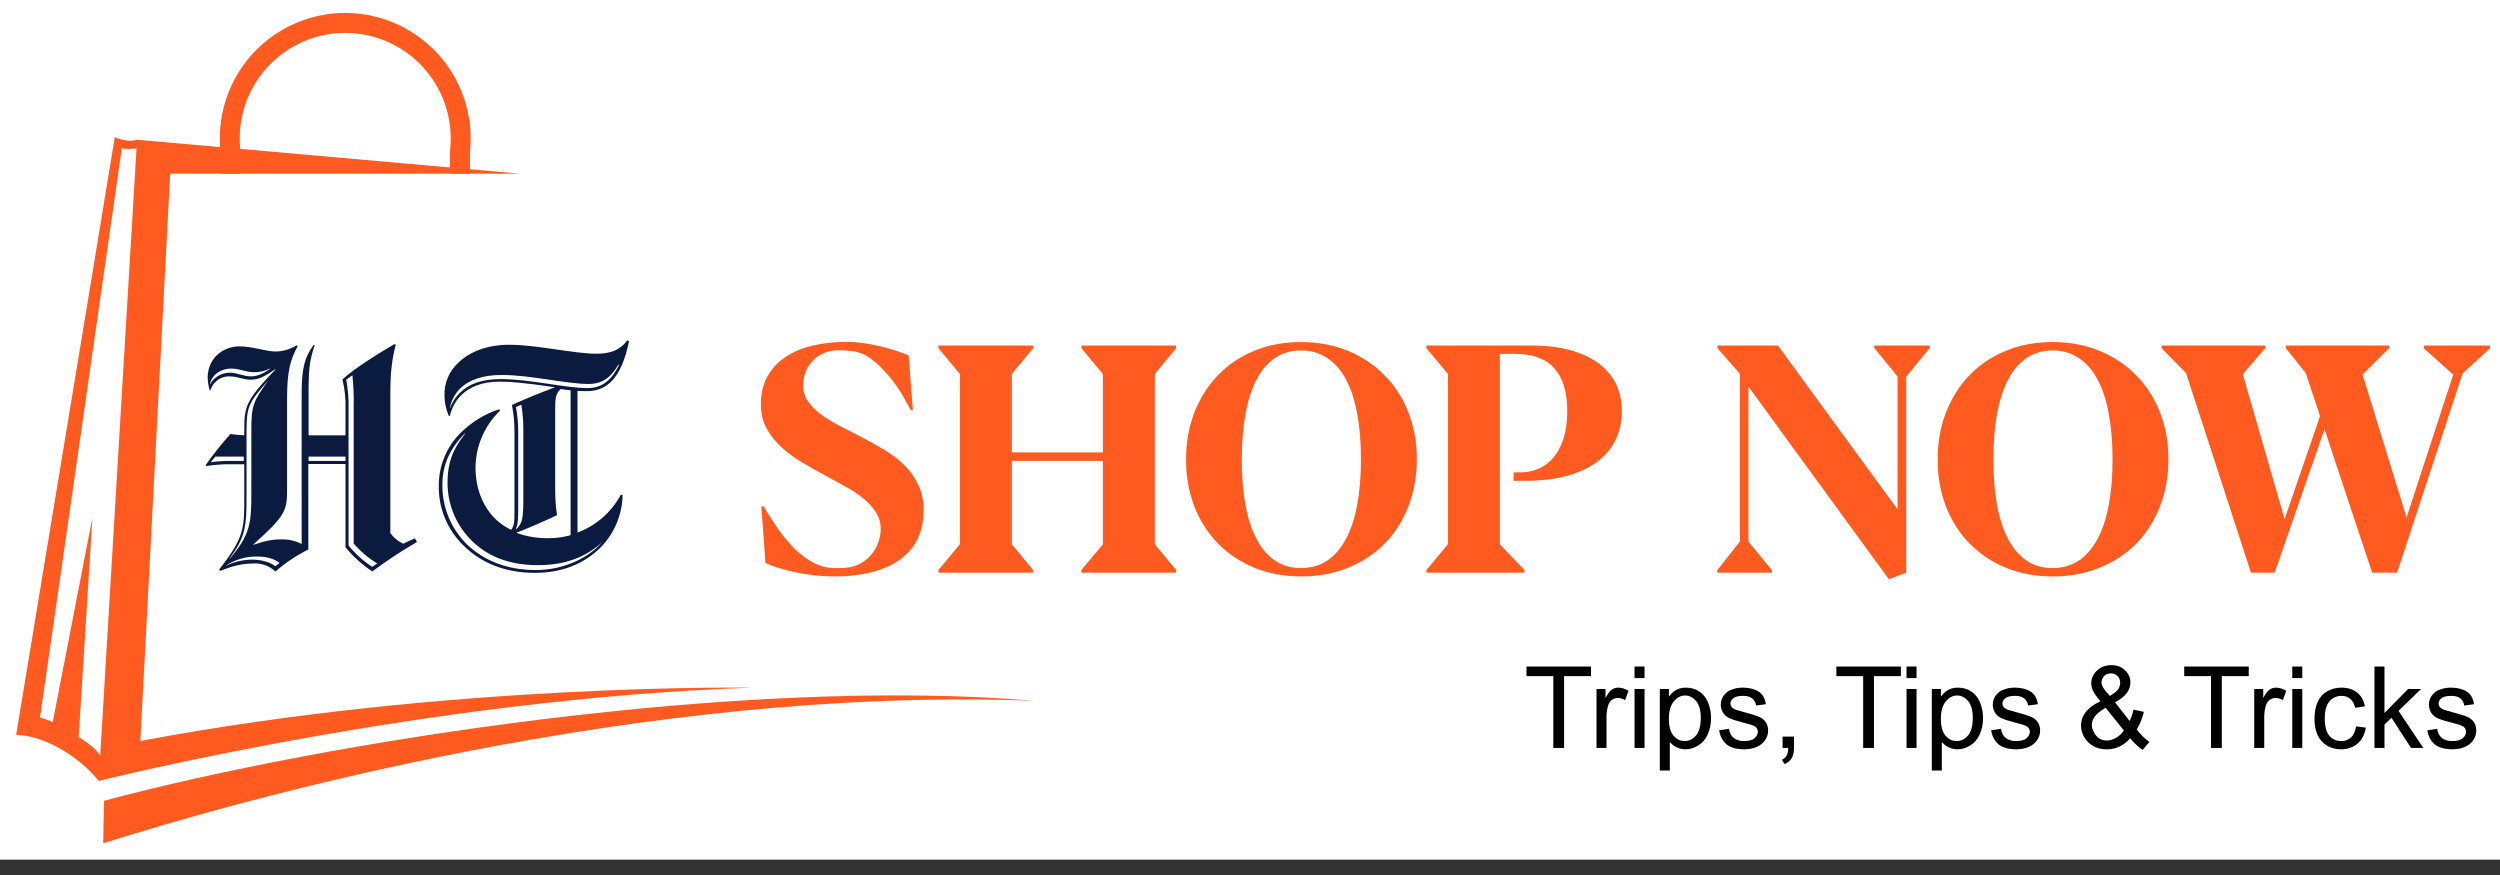<svg width="160" height="56" viewBox="0 0 160 56" fill="none" xmlns="http://www.w3.org/2000/svg">
<rect x="0" y="0" width="160" height="56" fill="#333333" stroke="none"/>
<rect width="160" height="55.017" fill="white"/>
<path d="M26.558 34.453C26.279 34.567 26.051 34.684 25.803 34.798C25.478 34.645 25.199 34.411 24.983 34.124V25.168C24.983 23.788 25.098 22.936 25.328 22.068L25.247 22.019C24.066 22.709 22.622 23.627 21.916 24.284C22.069 24.912 22.138 25.556 22.111 26.204V27.86H19.75V25.023C19.75 23.384 19.864 22.941 20.143 22.086L20.078 22.07C19.502 22.857 19.306 23.531 19.306 25.187V34.817C18.906 34.608 18.461 34.507 18.012 34.52C17.52 34.52 17.094 34.569 16.223 34.865L16.208 34.849C18.31 32.98 18.374 32.65 18.374 31.291V25.484C18.374 23.76 18.585 23.005 19.048 22.169L18.982 22.103C18.582 22.351 18.123 22.487 17.655 22.497C17.014 22.497 16.146 22.168 15.375 22.168C14.815 22.152 14.272 22.359 13.865 22.743C13.498 23.114 13.292 23.615 13.292 24.139C13.292 24.422 13.338 24.705 13.422 24.975H13.471C13.53 24.771 13.642 24.582 13.8 24.435C14.041 24.2 14.366 24.077 14.701 24.09C15.208 24.09 15.553 24.301 16.028 24.301C16.502 24.301 16.88 24.139 17.618 23.627L17.634 23.643C15.698 25.66 15.633 26.02 15.633 27.58V27.859C15.337 27.85 15.04 27.819 14.748 27.777C14.175 28.408 13.642 29.078 13.157 29.778L13.206 29.827C13.726 29.745 14.254 29.706 14.781 29.713H15.633V32.371C15.633 34.01 15.402 34.685 14.025 36.457L14.091 36.539C14.911 36.21 15.503 36.064 16.241 36.064C16.742 36.038 17.234 36.218 17.604 36.556H17.653C18.281 36.009 18.973 35.547 19.718 35.176L19.734 35.128V29.698H22.111V35.029C22.599 35.616 23.168 36.13 23.8 36.556H23.849C24.756 35.879 25.707 35.255 26.685 34.686L26.555 34.455L26.558 34.454L26.558 34.453ZM16.057 24.086C15.583 24.086 15.172 23.855 14.746 23.855C14.362 23.842 13.991 23.985 13.711 24.248C13.604 24.345 13.516 24.463 13.448 24.593H13.432C13.481 24.362 13.595 24.154 13.761 23.985C14.057 23.715 14.444 23.574 14.845 23.591C15.303 23.591 15.763 23.822 16.257 23.822C16.608 23.822 16.956 23.741 17.276 23.591L17.292 23.607C16.782 23.955 16.437 24.086 16.059 24.086H16.058H16.057ZM15.598 29.501H14.812C14.366 29.492 13.924 29.517 13.485 29.583L13.781 29.222H15.602L15.6 29.501H15.598ZM15.778 31.698V27.546C15.778 26.02 15.941 25.741 17.105 24.413H17.121C16.236 25.659 16.086 25.94 16.086 27.465V31.6C16.086 33.487 16.005 34.241 14.707 35.751L14.691 35.736C15.745 34.356 15.778 33.602 15.778 31.698ZM17.616 36.242C17.272 35.946 16.65 35.816 16.156 35.816C15.569 35.816 14.991 35.949 14.467 36.209V36.193C15.056 35.809 15.748 35.607 16.451 35.62C16.942 35.604 17.534 35.734 17.895 36.031L17.616 36.242H17.617H17.616ZM22.112 29.501H19.75V29.222H22.112V29.501ZM24.146 36.063L23.817 36.275C23.247 35.901 22.736 35.442 22.307 34.912V26.167C22.323 25.539 22.274 24.914 22.16 24.297L22.554 24.018C22.622 24.681 22.651 25.351 22.635 26.019V34.78C23.068 35.29 23.576 35.72 24.145 36.065L24.146 36.064L24.146 36.063Z" fill="#0B1B3F"/>
<path d="M36.96 34.086V25.016C37.289 25.032 37.467 25.032 37.568 25.032C38.814 25.032 39.767 24.245 40.259 21.833L40.145 21.785C39.67 22.426 39.044 22.637 38.161 22.637C36.717 22.637 34.354 22.064 32.598 22.064C31.219 22.064 30.054 22.49 29.283 23.261C28.73 23.791 28.428 24.531 28.446 25.295C28.449 25.75 28.543 26.203 28.726 26.622H28.791C28.899 26.128 29.143 25.673 29.497 25.311C30.053 24.755 30.859 24.425 31.992 24.425C32.698 24.425 33.648 24.507 35.518 24.786C34.633 25.115 33.501 25.573 32.763 25.918C32.88 26.516 32.935 27.128 32.926 27.739V32.71C32.926 33.384 32.91 33.663 32.714 33.908C32.367 33.748 32.044 33.53 31.761 33.266C30.99 32.544 30.434 31.379 30.434 29.951H30.432C30.438 28.562 31.005 27.238 32.007 26.275L31.941 26.194C30.998 26.503 30.145 27.031 29.445 27.736C28.571 28.624 28.079 29.821 28.083 31.067C28.054 32.511 28.623 33.901 29.658 34.906C30.774 36.021 32.316 36.663 34.236 36.663C36.025 36.663 37.417 36.054 38.452 35.024C39.326 34.125 39.825 32.928 39.847 31.676L39.733 31.66C39.138 32.776 38.151 33.638 36.961 34.084L36.959 34.086H36.96ZM32.037 24.262C30.856 24.262 30.02 24.558 29.427 25.147C29.151 25.417 28.936 25.749 28.803 26.113H28.79C28.79 26.113 28.788 26.122 28.788 26.129V26.113H28.79C28.878 25.658 29.093 25.238 29.412 24.9C30.02 24.292 30.921 23.999 32.118 23.999C33.988 23.999 36.22 24.575 37.681 24.575C38.437 24.575 39.061 24.246 39.568 23.345L39.617 23.361C39.076 24.461 38.435 24.837 37.6 24.837C36.139 24.834 33.94 24.261 32.037 24.261V24.262ZM35.532 31.363V26.262C35.532 25.49 35.548 25.227 35.877 24.899C36.024 24.915 36.336 24.965 36.518 24.981V34.249C36.05 34.383 35.562 34.447 35.074 34.445C34.382 34.451 33.692 34.335 33.04 34.1C33.958 33.739 34.91 33.328 35.65 32.968C35.571 32.441 35.533 31.905 35.533 31.364L35.532 31.363V31.363ZM33.019 26.048L33.364 25.901C33.452 26.431 33.498 26.971 33.494 27.509V32.168C33.478 33.284 33.397 33.515 33.035 33.873L33.019 33.857C33.149 33.512 33.166 33.284 33.166 32.413V27.657C33.169 27.121 33.12 26.58 33.019 26.049V26.048ZM34.302 36.483C32.432 36.483 30.954 35.875 29.855 34.812C28.847 33.803 28.291 32.43 28.313 31.005C28.313 29.742 28.82 28.659 29.757 27.738L29.773 27.754C28.986 28.723 28.641 29.641 28.641 30.854C28.628 32.26 29.184 33.606 30.183 34.595C31.202 35.614 32.611 36.17 34.416 36.17C36.222 36.17 37.516 35.63 38.548 34.696V34.694L38.546 34.696C37.664 35.711 36.074 36.482 34.303 36.482L34.302 36.484L34.302 36.483Z" fill="#0B1B3F"/>
<path fill-rule="evenodd" clip-rule="evenodd" d="M8.981 47.425L10.891 11.114H33.276L30.079 10.831L28.801 10.718L15.375 9.529L14.088 9.415L8.77 8.944C8.372 9.054 7.979 9.022 7.345 8.788C7.345 8.788 5.239 21.641 1.034 47.029C2.931 47.086 5.108 48.467 6.317 49.98C6.317 49.98 27.339 44.694 48.161 44.011C48.161 44.011 28.697 43.697 8.981 47.425ZM6.413 48.369H6.411C6.241 48.044 5.846 47.673 5.034 47.169L5.914 33.132L3.378 46.204C2.874 46.015 3.071 46.083 2.558 45.921C2.886 43.742 7.797 9.476 7.797 9.476C7.974 9.553 8.413 9.541 8.738 9.499L6.413 48.369Z" fill="#FF5A1F"/>
<path fill-rule="evenodd" clip-rule="evenodd" d="M66.233 44.853C47.495 43.258 20.859 47.453 6.655 51.25L6.606 53.972C14.949 51.323 40.983 43.872 66.233 44.853Z" fill="#FF5A1F"/>
<path fill-rule="evenodd" clip-rule="evenodd" d="M30.079 9.685V11.114H28.801V9.643L28.806 9.598C28.949 8.309 28.715 7.038 28.173 5.915C27.631 4.796 26.779 3.824 25.68 3.136C24.587 2.448 23.341 2.106 22.093 2.106C20.846 2.106 19.601 2.448 18.507 3.136C17.411 3.824 16.556 4.796 16.015 5.915C15.482 7.018 15.248 8.262 15.374 9.528C15.376 9.552 15.379 9.574 15.381 9.598L15.388 9.643V11.114H14.11V9.685C14.099 9.594 14.093 9.505 14.088 9.414C13.986 7.996 14.268 6.601 14.868 5.362C15.511 4.028 16.524 2.875 17.827 2.057C19.134 1.24 20.615 0.828 22.093 0.828C23.572 0.828 25.052 1.24 26.358 2.057C27.661 2.875 28.674 4.028 29.32 5.362C29.957 6.681 30.234 8.173 30.079 9.685Z" fill="#FF5A1F"/>
<path d="M99.412 47.869V43.274H97.695V42.659H101.825V43.274H100.101V47.869H99.412ZM102.177 47.869V44.095H102.752V44.667C102.899 44.399 103.034 44.223 103.158 44.137C103.283 44.052 103.421 44.009 103.57 44.009C103.786 44.009 104.005 44.078 104.227 44.215L104.007 44.809C103.851 44.717 103.694 44.67 103.538 44.67C103.398 44.67 103.273 44.713 103.161 44.798C103.05 44.881 102.97 44.997 102.923 45.147C102.852 45.374 102.816 45.623 102.816 45.893V47.869H102.177ZM104.611 43.395V42.659H105.251V43.395H104.611ZM104.611 47.869V44.095H105.251V47.869H104.611ZM106.228 49.316V44.095H106.811V44.585C106.949 44.393 107.104 44.25 107.277 44.155C107.45 44.058 107.659 44.009 107.906 44.009C108.228 44.009 108.512 44.092 108.759 44.258C109.005 44.424 109.191 44.659 109.317 44.962C109.442 45.263 109.505 45.593 109.505 45.953C109.505 46.34 109.435 46.688 109.296 46.998C109.158 47.306 108.957 47.543 108.691 47.709C108.428 47.873 108.151 47.954 107.86 47.954C107.646 47.954 107.455 47.909 107.284 47.819C107.116 47.729 106.977 47.616 106.868 47.478V49.316H106.228ZM106.808 46.003C106.808 46.489 106.906 46.848 107.103 47.08C107.299 47.312 107.537 47.428 107.817 47.428C108.101 47.428 108.344 47.309 108.546 47.069C108.749 46.828 108.851 46.455 108.851 45.95C108.851 45.469 108.752 45.109 108.553 44.87C108.356 44.63 108.12 44.511 107.845 44.511C107.573 44.511 107.331 44.639 107.12 44.894C106.912 45.148 106.808 45.517 106.808 46.003ZM110.024 46.742L110.657 46.643C110.692 46.897 110.791 47.091 110.952 47.226C111.115 47.361 111.343 47.428 111.634 47.428C111.928 47.428 112.146 47.369 112.288 47.251C112.43 47.13 112.501 46.989 112.501 46.828C112.501 46.683 112.439 46.569 112.313 46.487C112.225 46.43 112.007 46.358 111.659 46.27C111.19 46.151 110.864 46.05 110.682 45.964C110.502 45.877 110.364 45.757 110.269 45.605C110.177 45.451 110.131 45.282 110.131 45.097C110.131 44.929 110.169 44.773 110.244 44.631C110.323 44.487 110.428 44.367 110.561 44.272C110.66 44.199 110.795 44.137 110.966 44.088C111.139 44.035 111.324 44.009 111.52 44.009C111.817 44.009 112.076 44.052 112.299 44.137C112.524 44.223 112.69 44.339 112.796 44.486C112.903 44.63 112.976 44.825 113.017 45.069L112.391 45.154C112.363 44.959 112.28 44.808 112.142 44.699C112.007 44.59 111.815 44.535 111.567 44.535C111.273 44.535 111.063 44.584 110.938 44.681C110.812 44.778 110.749 44.892 110.749 45.022C110.749 45.105 110.775 45.18 110.827 45.246C110.879 45.315 110.961 45.372 111.073 45.417C111.137 45.441 111.325 45.495 111.638 45.58C112.09 45.701 112.405 45.801 112.583 45.879C112.763 45.955 112.904 46.066 113.006 46.213C113.108 46.36 113.159 46.542 113.159 46.76C113.159 46.974 113.096 47.175 112.97 47.364C112.847 47.552 112.668 47.697 112.434 47.802C112.199 47.904 111.934 47.954 111.638 47.954C111.147 47.954 110.773 47.853 110.515 47.649C110.259 47.445 110.095 47.143 110.024 46.742ZM114.086 47.869V47.141H114.815V47.869C114.815 48.137 114.768 48.352 114.673 48.516C114.578 48.682 114.428 48.81 114.221 48.9L114.044 48.626C114.179 48.567 114.278 48.479 114.342 48.363C114.406 48.249 114.442 48.085 114.449 47.869H114.086ZM119.243 47.869V43.274H117.527V42.659H121.657V43.274H119.933V47.869H119.243ZM122.019 43.395V42.659H122.659V43.395H122.019ZM122.019 47.869V44.095H122.659V47.869H122.019ZM123.636 49.316V44.095H124.219V44.585C124.357 44.393 124.512 44.25 124.685 44.155C124.858 44.058 125.067 44.009 125.314 44.009C125.636 44.009 125.92 44.092 126.167 44.258C126.413 44.424 126.599 44.659 126.725 44.962C126.85 45.263 126.913 45.593 126.913 45.953C126.913 46.34 126.843 46.688 126.703 46.998C126.566 47.306 126.365 47.543 126.099 47.709C125.836 47.873 125.559 47.954 125.268 47.954C125.054 47.954 124.862 47.909 124.692 47.819C124.524 47.729 124.385 47.616 124.276 47.478V49.316H123.636ZM124.216 46.003C124.216 46.489 124.314 46.848 124.511 47.08C124.707 47.312 124.945 47.428 125.225 47.428C125.509 47.428 125.752 47.309 125.954 47.069C126.157 46.828 126.259 46.455 126.259 45.95C126.259 45.469 126.16 45.109 125.961 44.87C125.764 44.63 125.528 44.511 125.253 44.511C124.981 44.511 124.739 44.639 124.528 44.894C124.32 45.148 124.216 45.517 124.216 46.003ZM127.432 46.742L128.065 46.643C128.1 46.897 128.199 47.091 128.36 47.226C128.523 47.361 128.751 47.428 129.042 47.428C129.336 47.428 129.554 47.369 129.696 47.251C129.838 47.13 129.909 46.989 129.909 46.828C129.909 46.683 129.846 46.569 129.721 46.487C129.633 46.43 129.415 46.358 129.067 46.27C128.598 46.151 128.272 46.05 128.09 45.964C127.909 45.877 127.772 45.757 127.677 45.605C127.585 45.451 127.539 45.282 127.539 45.097C127.539 44.929 127.577 44.773 127.652 44.631C127.731 44.487 127.836 44.367 127.969 44.272C128.068 44.199 128.203 44.137 128.374 44.088C128.547 44.035 128.732 44.009 128.928 44.009C129.224 44.009 129.484 44.052 129.707 44.137C129.932 44.223 130.098 44.339 130.204 44.486C130.311 44.63 130.384 44.825 130.425 45.069L129.799 45.154C129.771 44.959 129.688 44.808 129.55 44.699C129.415 44.59 129.223 44.535 128.974 44.535C128.681 44.535 128.471 44.584 128.345 44.681C128.22 44.778 128.157 44.892 128.157 45.022C128.157 45.105 128.183 45.18 128.235 45.246C128.287 45.315 128.369 45.372 128.48 45.417C128.544 45.441 128.733 45.495 129.046 45.58C129.498 45.701 129.813 45.801 129.991 45.879C130.171 45.955 130.312 46.066 130.414 46.213C130.516 46.36 130.567 46.542 130.567 46.76C130.567 46.974 130.504 47.175 130.378 47.364C130.255 47.552 130.076 47.697 129.842 47.802C129.607 47.904 129.342 47.954 129.046 47.954C128.555 47.954 128.181 47.853 127.922 47.649C127.667 47.445 127.503 47.143 127.432 46.742ZM136.331 47.254C136.121 47.489 135.891 47.665 135.642 47.784C135.393 47.9 135.124 47.958 134.835 47.958C134.302 47.958 133.879 47.778 133.566 47.418C133.313 47.124 133.186 46.796 133.186 46.433C133.186 46.111 133.289 45.821 133.495 45.562C133.704 45.302 134.014 45.073 134.426 44.877C134.192 44.606 134.035 44.387 133.957 44.219C133.879 44.051 133.84 43.889 133.84 43.732C133.84 43.419 133.962 43.148 134.206 42.918C134.453 42.686 134.762 42.57 135.134 42.57C135.489 42.57 135.779 42.679 136.004 42.897C136.232 43.115 136.346 43.377 136.346 43.682C136.346 44.178 136.017 44.601 135.361 44.951L136.296 46.142C136.403 45.933 136.485 45.692 136.545 45.417L137.209 45.559C137.096 46.014 136.942 46.388 136.747 46.682C136.987 47 137.258 47.266 137.561 47.482L137.131 47.99C136.873 47.824 136.606 47.579 136.331 47.254ZM135.031 44.539C135.308 44.376 135.487 44.232 135.567 44.109C135.65 43.986 135.692 43.849 135.692 43.7C135.692 43.523 135.635 43.378 135.521 43.267C135.41 43.153 135.27 43.096 135.102 43.096C134.929 43.096 134.784 43.152 134.668 43.263C134.554 43.374 134.498 43.511 134.498 43.672C134.498 43.752 134.518 43.838 134.558 43.928C134.601 44.015 134.663 44.109 134.746 44.208L135.031 44.539ZM135.93 46.75L134.757 45.296C134.411 45.502 134.178 45.694 134.057 45.872C133.936 46.047 133.876 46.221 133.876 46.394C133.876 46.605 133.96 46.824 134.128 47.052C134.296 47.279 134.534 47.393 134.842 47.393C135.034 47.393 135.232 47.334 135.436 47.215C135.642 47.094 135.807 46.939 135.93 46.75ZM141.506 47.869V43.274H139.79V42.659H143.919V43.274H142.196V47.869H141.506ZM144.271 47.869V44.095H144.847V44.667C144.994 44.399 145.129 44.223 145.252 44.137C145.378 44.052 145.515 44.009 145.664 44.009C145.88 44.009 146.099 44.078 146.322 44.215L146.102 44.809C145.945 44.717 145.789 44.67 145.632 44.67C145.493 44.67 145.367 44.713 145.256 44.798C145.144 44.881 145.065 44.997 145.018 45.147C144.947 45.374 144.911 45.623 144.911 45.893V47.869H144.271ZM146.706 43.395V42.659H147.346V43.395H146.706ZM146.706 47.869V44.095H147.346V47.869H146.706ZM150.786 46.487L151.415 46.568C151.346 47.002 151.17 47.342 150.885 47.588C150.603 47.832 150.256 47.954 149.844 47.954C149.328 47.954 148.912 47.786 148.597 47.45C148.284 47.111 148.127 46.626 148.127 45.996C148.127 45.589 148.195 45.232 148.33 44.926C148.465 44.621 148.67 44.392 148.945 44.24C149.222 44.086 149.523 44.009 149.848 44.009C150.258 44.009 150.593 44.114 150.853 44.322C151.114 44.528 151.281 44.822 151.355 45.204L150.733 45.3C150.673 45.046 150.568 44.855 150.416 44.727C150.267 44.599 150.086 44.535 149.872 44.535C149.55 44.535 149.288 44.651 149.087 44.884C148.886 45.114 148.785 45.478 148.785 45.978C148.785 46.485 148.882 46.854 149.076 47.084C149.271 47.313 149.524 47.428 149.837 47.428C150.088 47.428 150.298 47.351 150.466 47.197C150.634 47.043 150.741 46.806 150.786 46.487ZM151.966 47.869V42.659H152.606V45.63L154.12 44.095H154.948L153.505 45.495L155.093 47.869H154.304L153.057 45.939L152.606 46.373V47.869H151.966ZM155.346 46.742L155.978 46.643C156.014 46.897 156.112 47.091 156.273 47.226C156.437 47.361 156.664 47.428 156.956 47.428C157.25 47.428 157.468 47.369 157.61 47.251C157.752 47.13 157.823 46.989 157.823 46.828C157.823 46.683 157.76 46.569 157.635 46.487C157.547 46.43 157.329 46.358 156.981 46.27C156.512 46.151 156.186 46.05 156.003 45.964C155.823 45.877 155.686 45.757 155.591 45.605C155.499 45.451 155.452 45.282 155.452 45.097C155.452 44.929 155.49 44.773 155.566 44.631C155.644 44.487 155.75 44.367 155.882 44.272C155.982 44.199 156.117 44.137 156.288 44.088C156.461 44.035 156.645 44.009 156.842 44.009C157.138 44.009 157.398 44.052 157.62 44.137C157.845 44.223 158.011 44.339 158.118 44.486C158.225 44.63 158.298 44.825 158.338 45.069L157.713 45.154C157.684 44.959 157.601 44.808 157.464 44.699C157.329 44.59 157.137 44.535 156.888 44.535C156.594 44.535 156.385 44.584 156.259 44.681C156.134 44.778 156.071 44.892 156.071 45.022C156.071 45.105 156.097 45.18 156.149 45.246C156.201 45.315 156.283 45.372 156.394 45.417C156.458 45.441 156.647 45.495 156.959 45.58C157.412 45.701 157.727 45.801 157.905 45.879C158.085 45.955 158.226 46.066 158.328 46.213C158.43 46.36 158.48 46.542 158.48 46.76C158.48 46.974 158.418 47.175 158.292 47.364C158.169 47.552 157.99 47.697 157.755 47.802C157.521 47.904 157.255 47.954 156.959 47.954C156.469 47.954 156.094 47.853 155.836 47.649C155.58 47.445 155.417 47.143 155.346 46.742Z" fill="black"/>
<path d="M48.697 25.861C48.697 25.188 48.835 24.602 49.111 24.103C49.387 23.598 49.768 23.184 50.252 22.861C50.737 22.531 51.313 22.285 51.98 22.124C52.647 21.962 53.37 21.881 54.152 21.881H54.182C54.545 21.881 54.913 21.908 55.283 21.962C55.653 22.016 56.01 22.083 56.354 22.164C56.697 22.245 57.02 22.336 57.323 22.437C57.633 22.538 57.909 22.639 58.152 22.74L58.424 26.245H58.283C58.189 26.056 58.051 25.804 57.869 25.487C57.694 25.164 57.475 24.827 57.212 24.477C56.956 24.127 56.663 23.787 56.333 23.457C56.003 23.127 55.64 22.861 55.242 22.659C54.953 22.544 54.68 22.477 54.424 22.457C54.168 22.43 53.919 22.416 53.677 22.416C53.34 22.416 53.034 22.474 52.758 22.588C52.481 22.696 52.242 22.851 52.04 23.053C51.845 23.248 51.69 23.484 51.576 23.76C51.461 24.036 51.404 24.336 51.404 24.659C51.397 25.036 51.498 25.376 51.707 25.679C51.916 25.976 52.189 26.252 52.525 26.507C52.862 26.757 53.242 26.992 53.667 27.215C54.091 27.437 54.522 27.659 54.96 27.881C55.505 28.157 56.03 28.447 56.535 28.75C57.041 29.046 57.485 29.383 57.869 29.76C58.253 30.137 58.556 30.565 58.778 31.043C59.007 31.514 59.118 32.066 59.111 32.699C59.104 33.44 58.956 34.077 58.667 34.608C58.377 35.134 57.977 35.565 57.465 35.901C56.96 36.238 56.36 36.487 55.667 36.649C54.98 36.81 54.236 36.891 53.434 36.891C52.997 36.891 52.566 36.868 52.141 36.821C51.717 36.773 51.313 36.709 50.929 36.629C50.545 36.548 50.189 36.457 49.859 36.356C49.529 36.255 49.239 36.147 48.99 36.033L48.727 32.417H48.879C49.175 32.915 49.488 33.403 49.818 33.881C50.155 34.353 50.508 34.773 50.879 35.144C51.256 35.508 51.657 35.8 52.081 36.023C52.512 36.245 52.97 36.356 53.455 36.356H53.768C54.219 36.356 54.606 36.282 54.929 36.134C55.253 35.979 55.519 35.78 55.727 35.538C55.943 35.295 56.101 35.026 56.202 34.73C56.31 34.433 56.364 34.141 56.364 33.851C56.364 33.467 56.266 33.12 56.071 32.81C55.882 32.501 55.626 32.211 55.303 31.942C54.987 31.672 54.616 31.42 54.192 31.184C53.774 30.949 53.34 30.709 52.889 30.467C52.384 30.198 51.879 29.915 51.374 29.619C50.875 29.322 50.428 28.996 50.03 28.639C49.633 28.275 49.31 27.868 49.061 27.416C48.818 26.965 48.697 26.447 48.697 25.861ZM69.212 36.477L70.586 34.831V29.497H64.758V34.831L66.121 36.477V36.649H60.061V36.477L61.434 34.831V23.932L60.061 22.285V22.113H66.121V22.285L64.758 23.932V28.952H70.586V23.932L69.212 22.285V22.113H75.273V22.285L73.909 23.932V34.831L75.273 36.477V36.649H69.212V36.477ZM83.263 36.891C82.179 36.891 81.185 36.706 80.283 36.336C79.381 35.965 78.606 35.45 77.96 34.79C77.313 34.13 76.808 33.343 76.445 32.427C76.088 31.504 75.909 30.497 75.909 29.407C75.909 28.309 76.088 27.302 76.445 26.386C76.808 25.464 77.313 24.669 77.96 24.002C78.606 23.336 79.381 22.817 80.283 22.447C81.185 22.076 82.179 21.891 83.263 21.891C84.354 21.891 85.35 22.076 86.253 22.447C87.162 22.817 87.943 23.336 88.596 24.002C89.256 24.662 89.768 25.454 90.132 26.376C90.495 27.292 90.677 28.295 90.677 29.386C90.677 30.484 90.495 31.494 90.132 32.417C89.775 33.332 89.27 34.124 88.616 34.79C87.963 35.45 87.182 35.965 86.273 36.336C85.364 36.706 84.361 36.891 83.263 36.891ZM83.263 36.356C83.903 36.356 84.462 36.198 84.94 35.881C85.418 35.558 85.815 35.1 86.132 34.508C86.455 33.908 86.697 33.181 86.859 32.326C87.02 31.464 87.101 30.491 87.101 29.407C87.101 28.316 87.02 27.339 86.859 26.477C86.704 25.615 86.465 24.884 86.142 24.285C85.825 23.686 85.424 23.228 84.94 22.912C84.462 22.588 83.903 22.427 83.263 22.427C82.63 22.427 82.074 22.588 81.596 22.912C81.125 23.228 80.731 23.689 80.414 24.295C80.105 24.895 79.869 25.625 79.707 26.487C79.552 27.349 79.475 28.322 79.475 29.407C79.475 30.491 79.552 31.464 79.707 32.326C79.869 33.181 80.108 33.908 80.424 34.508C80.741 35.1 81.135 35.558 81.606 35.881C82.078 36.198 82.63 36.356 83.263 36.356ZM91.293 36.477L92.667 34.831V23.932L91.293 22.285V22.113H98.02C98.99 22.113 99.835 22.218 100.556 22.427C101.283 22.635 101.886 22.925 102.364 23.295C102.849 23.666 103.209 24.107 103.445 24.619C103.68 25.13 103.798 25.693 103.798 26.305C103.798 26.986 103.664 27.602 103.394 28.154C103.125 28.699 102.731 29.167 102.212 29.558C101.694 29.942 101.051 30.241 100.283 30.457C99.516 30.666 98.633 30.77 97.637 30.77H96.869V30.235L97.485 30.225C97.842 30.204 98.189 30.12 98.526 29.972C98.862 29.817 99.162 29.585 99.425 29.275C99.687 28.965 99.899 28.568 100.061 28.083C100.223 27.592 100.303 26.996 100.303 26.295C100.303 25.097 100.031 24.191 99.485 23.578C98.947 22.959 98.101 22.649 96.95 22.649H95.99V34.831L97.566 36.477V36.649H91.293V36.477ZM111.899 34.659L113.404 36.487V36.649H109.909V36.487L111.354 34.659V23.922L109.92 22.285V22.113H113.788L121.445 32.598V24.093L119.95 22.265V22.113H123.506V22.265L122 24.103V36.649L120.889 37.073L111.899 24.74V34.659ZM131.364 36.891C130.28 36.891 129.287 36.706 128.384 36.336C127.482 35.965 126.708 35.45 126.061 34.79C125.415 34.13 124.91 33.343 124.546 32.427C124.189 31.504 124.011 30.497 124.011 29.407C124.011 28.309 124.189 27.302 124.546 26.386C124.91 25.464 125.415 24.669 126.061 24.002C126.708 23.336 127.482 22.817 128.384 22.447C129.287 22.076 130.28 21.891 131.364 21.891C132.455 21.891 133.452 22.076 134.354 22.447C135.263 22.817 136.044 23.336 136.698 24.002C137.357 24.662 137.869 25.454 138.233 26.376C138.597 27.292 138.778 28.295 138.778 29.386C138.778 30.484 138.597 31.494 138.233 32.417C137.876 33.332 137.371 34.124 136.718 34.79C136.065 35.45 135.283 35.965 134.374 36.336C133.465 36.706 132.462 36.891 131.364 36.891ZM131.364 36.356C132.004 36.356 132.563 36.198 133.041 35.881C133.519 35.558 133.916 35.1 134.233 34.508C134.556 33.908 134.799 33.181 134.96 32.326C135.122 31.464 135.203 30.491 135.203 29.407C135.203 28.316 135.122 27.339 134.96 26.477C134.805 25.615 134.566 24.884 134.243 24.285C133.926 23.686 133.526 23.228 133.041 22.912C132.563 22.588 132.004 22.427 131.364 22.427C130.731 22.427 130.176 22.588 129.698 22.912C129.226 23.228 128.832 23.689 128.516 24.295C128.206 24.895 127.97 25.625 127.809 26.487C127.654 27.349 127.576 28.322 127.576 29.407C127.576 30.491 127.654 31.464 127.809 32.326C127.97 33.181 128.209 33.908 128.526 34.508C128.842 35.1 129.236 35.558 129.708 35.881C130.179 36.198 130.731 36.356 131.364 36.356ZM144.061 36.649L139.91 23.881L138.344 22.285V22.113H144.97V22.285L143.556 23.932H143.536L146.213 33.225L148.485 26.629L147.566 23.871L146.294 22.285V22.113H152.9V22.285L151.243 23.932H151.193L154.021 33.124L157.021 23.932H156.96L155.122 22.285V22.113H159.364V22.285L157.607 23.901L153.415 36.649H151.819L148.768 27.467L145.576 36.649H144.061Z" fill="#FF5A1F"/>
</svg>
